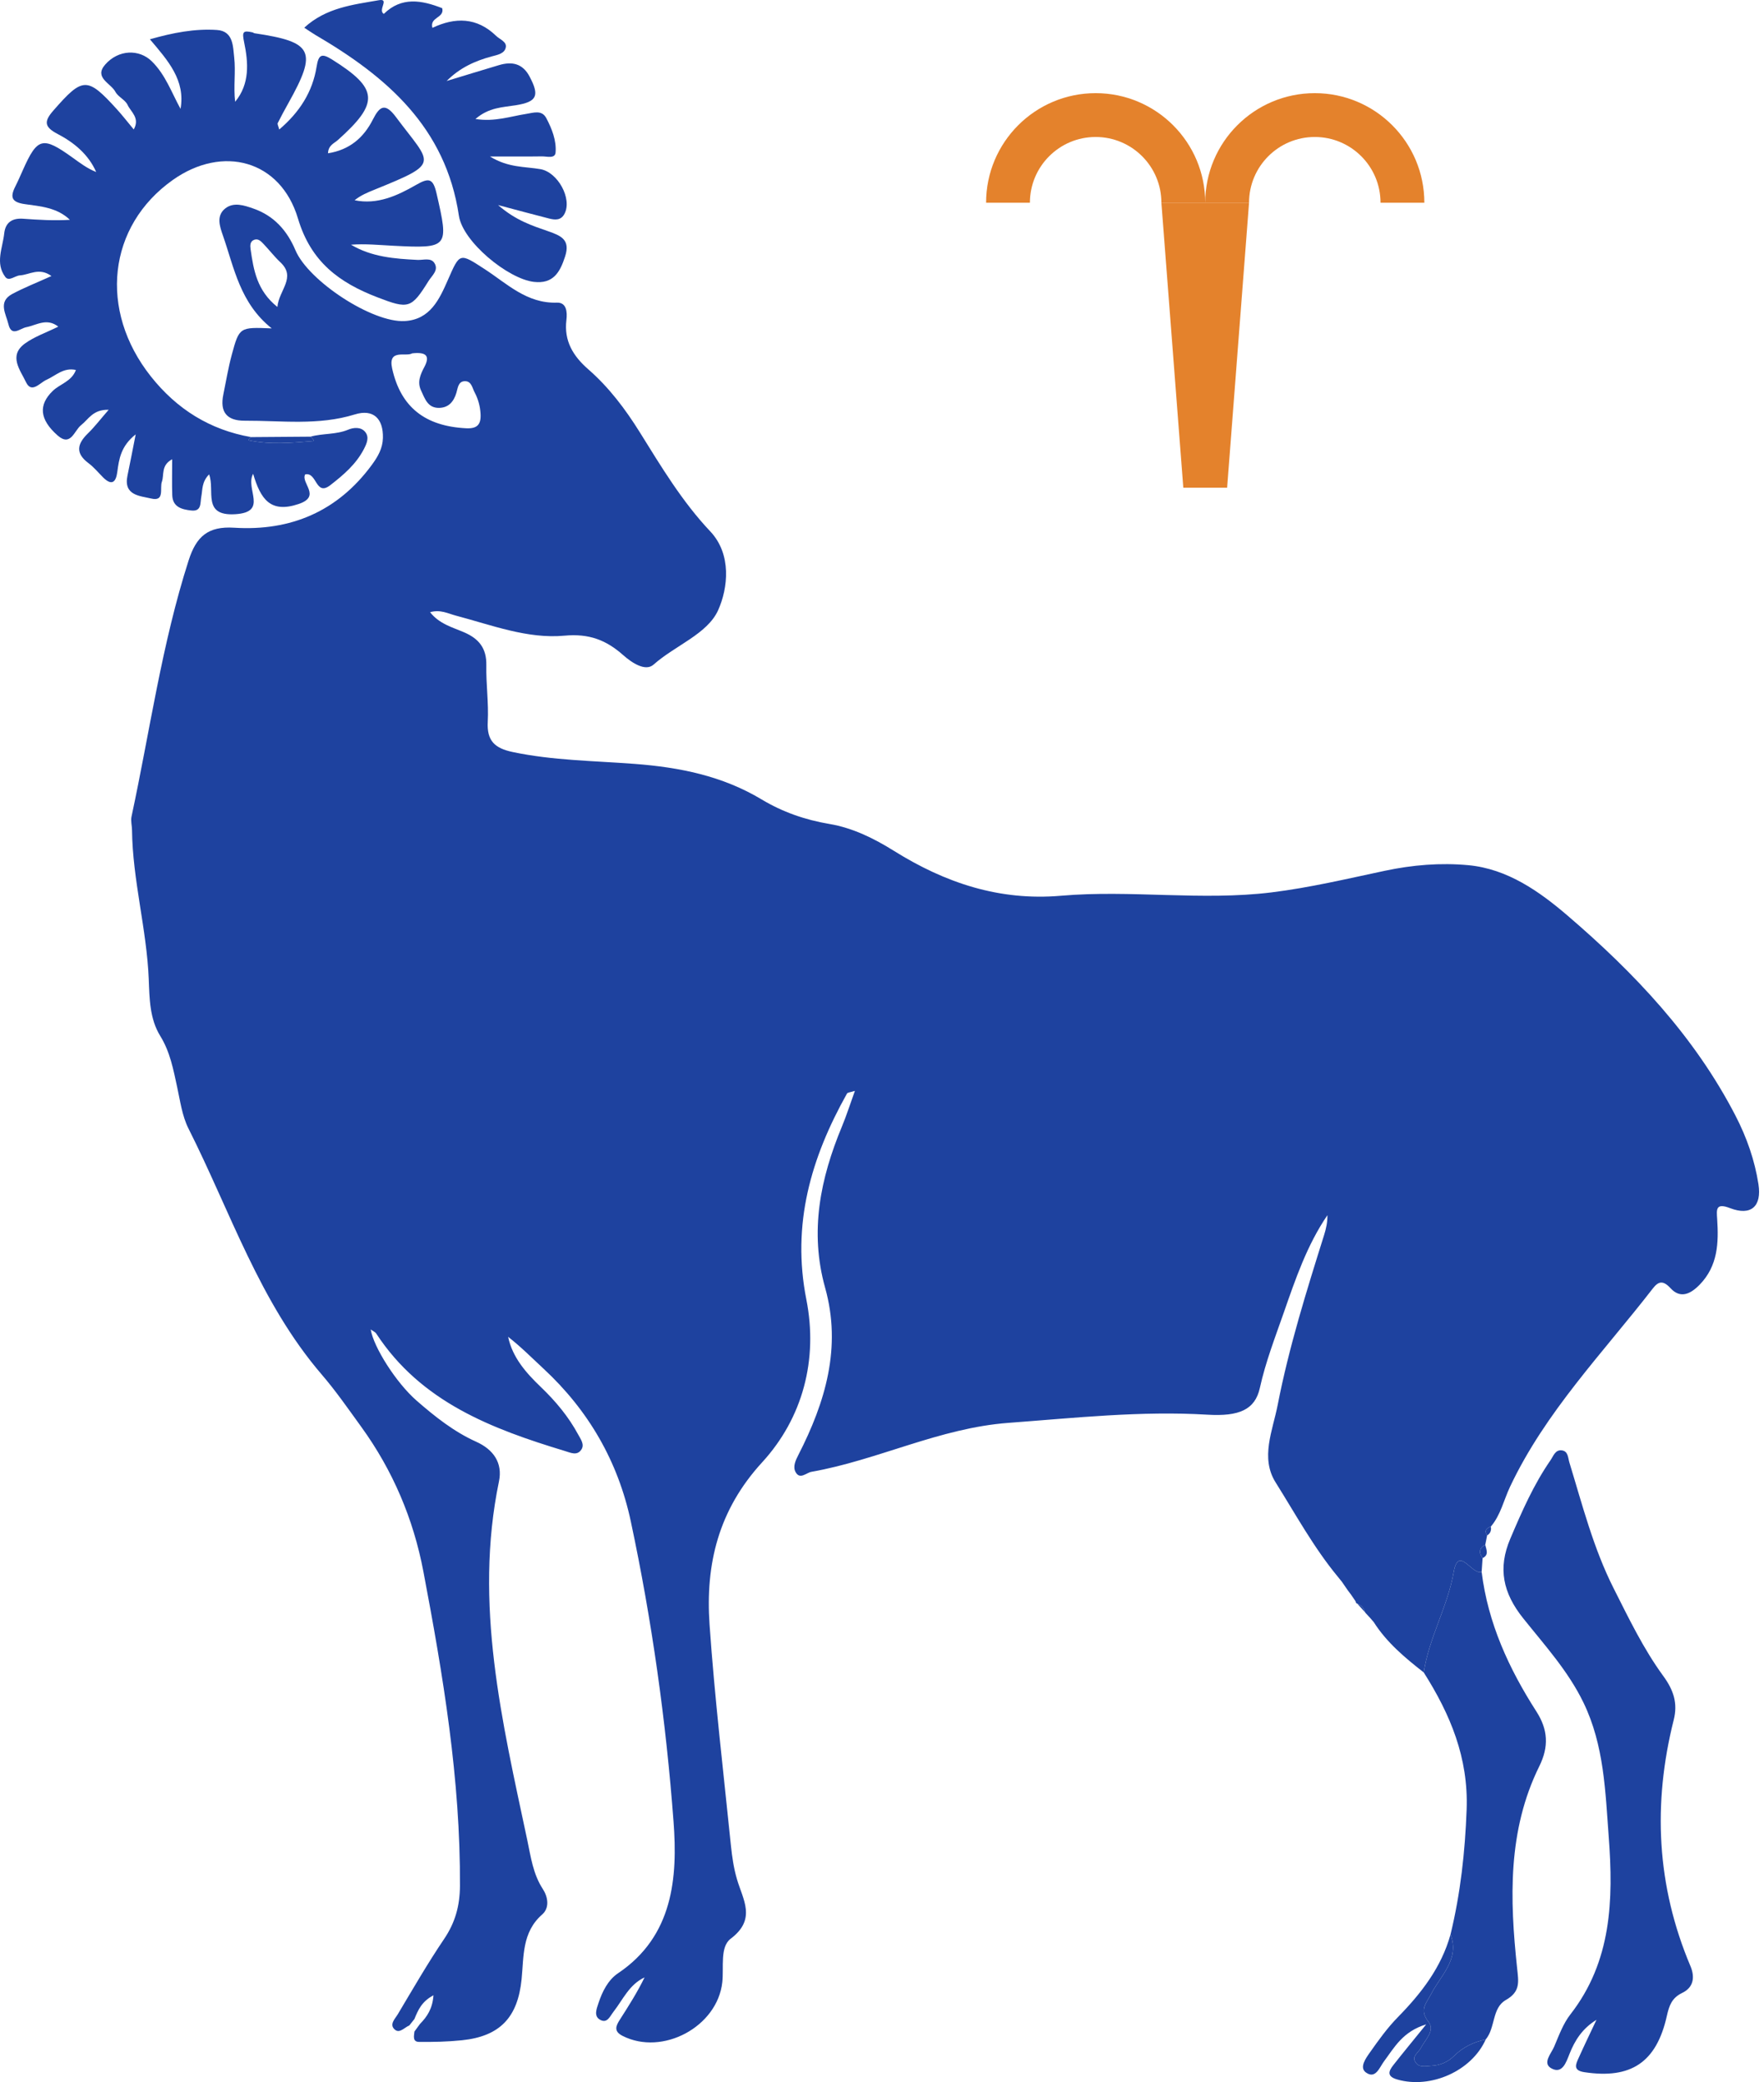 <svg xmlns="http://www.w3.org/2000/svg" width="322" height="380" viewBox="0 0 322 380">
  <g fill="none" fill-rule="evenodd">
    <g fill="#1E429F">
      <path d="M27.457,18.789 C27.716,15.719 30.966,13.416 28.001,10.636 C26.915,9.619 25.999,8.421 24.97,7.339 C24.51,6.857 23.996,6.256 23.235,6.527 C22.428,6.816 22.467,7.612 22.564,8.277 C23.112,12.045 23.711,15.802 27.457,18.789 M52.053,27.257 C50.947,27.944 47.583,26.337 48.406,30.036 C49.982,37.12 54.46,40.556 61.923,40.929 C63.958,41.031 64.649,40.22 64.541,38.298 C64.463,36.892 64.106,35.6 63.454,34.369 C63.02,33.548 62.882,32.328 61.694,32.337 C60.447,32.347 60.4,33.57 60.131,34.455 C59.648,36.045 58.738,37.174 56.977,37.207 C54.883,37.246 54.375,35.508 53.679,34.034 C52.944,32.477 53.567,31.092 54.284,29.738 C55.396,27.638 54.538,26.983 52.053,27.257 M236.706,267.982 C233.277,265.304 229.949,262.524 227.579,258.795 C227.341,258.52 227.103,258.245 226.864,257.969 C226.864,257.969 226.77,257.872 226.77,257.872 C226.538,257.619 226.305,257.368 226.072,257.114 C226.072,257.114 225.989,256.996 225.99,256.996 C225.786,256.243 225.326,255.719 224.591,255.445 C224.389,255.379 224.286,255.24 224.283,255.027 C224.001,254.614 223.721,254.201 223.44,253.788 C223.44,253.788 223.488,253.851 223.487,253.851 C223.275,253.569 223.063,253.289 222.851,253.008 C222.488,252.481 222.124,251.953 221.76,251.427 C221.511,251.118 221.261,250.809 221.01,250.5 C216.613,245.179 213.315,239.111 209.669,233.304 C206.849,228.813 209.137,223.842 210.04,219.206 C212.094,208.652 215.31,198.391 218.527,188.141 C218.887,186.993 219.145,185.814 219.127,184.537 C215.4,189.999 213.302,196.187 211.163,202.312 C209.58,206.844 207.839,211.331 206.794,216.068 C205.911,220.064 202.985,221.293 197.211,220.946 C185.058,220.217 173.017,221.539 160.911,222.439 C148.276,223.379 137.114,229.225 124.934,231.375 C124,231.539 122.835,232.87 122.043,231.414 C121.514,230.441 122.025,229.327 122.551,228.298 C127.486,218.657 130.485,208.667 127.436,197.77 C124.571,187.533 126.557,177.86 130.508,168.353 C131.335,166.362 131.989,164.3 132.874,161.851 C132.049,162.12 131.55,162.127 131.427,162.345 C124.86,174.063 121.296,186.186 124.014,199.945 C126.171,210.862 123.368,221.54 115.943,229.639 C107.938,238.37 105.577,248.254 106.341,259.245 C107.278,272.713 108.877,286.137 110.241,299.574 C110.45,301.623 110.756,303.696 111.328,305.668 C112.43,309.467 114.957,312.995 110.199,316.581 C108.211,318.078 108.966,321.777 108.67,324.505 C107.789,332.641 97.764,338.025 90.462,334.313 C88.783,333.461 89.254,332.465 89.994,331.313 C91.593,328.823 93.172,326.322 94.483,323.638 C91.666,324.951 90.539,327.69 88.814,329.898 C88.154,330.743 87.663,332.124 86.339,331.361 C85.166,330.685 85.731,329.359 86.058,328.359 C86.754,326.229 87.824,324.103 89.631,322.89 C99.746,316.098 100.524,305.328 99.768,295.22 C98.394,276.837 95.82,258.504 91.967,240.423 C89.636,229.487 84.257,220.17 76.021,212.539 C73.922,210.595 71.911,208.555 69.573,206.738 C70.365,210.519 72.86,213.325 75.535,215.889 C78.252,218.493 80.612,221.317 82.386,224.616 C82.821,225.423 83.553,226.381 82.949,227.304 C82.174,228.491 81.024,227.904 79.969,227.585 C66.565,223.525 53.679,218.639 45.509,206.156 C45.301,205.839 44.868,205.67 44.491,205.395 C44.996,208.587 49.125,215.125 52.876,218.391 C56.204,221.288 59.667,224.049 63.729,225.877 C66.921,227.314 68.597,229.762 67.901,233.123 C63.277,255.445 68.481,276.964 73.059,298.539 C73.713,301.618 74.107,304.759 75.918,307.53 C76.823,308.915 77.199,310.928 75.785,312.164 C72.081,315.405 72.45,319.832 72.03,323.995 C71.332,330.917 68.11,334.389 61.15,335.113 C58.552,335.383 55.922,335.44 53.309,335.413 C52.104,335.402 52.38,334.322 52.476,333.514 L53.477,332.144 C54.773,330.815 55.775,329.36 55.945,326.904 C53.764,328.058 53.119,329.649 52.468,331.236 C52.157,331.628 51.845,332.022 51.533,332.414 C50.67,332.758 49.788,333.899 48.934,333.203 C47.78,332.263 48.936,331.199 49.438,330.358 C52.193,325.744 54.88,321.076 57.888,316.63 C59.913,313.636 60.759,310.57 60.779,306.966 C60.89,287.546 57.702,268.514 54.1,249.547 C52.284,239.987 48.526,231.12 42.779,223.187 C40.434,219.95 38.15,216.649 35.551,213.623 C24.203,200.408 18.897,183.932 11.23,168.737 C10.077,166.454 9.717,163.744 9.165,161.194 C8.466,157.96 7.871,154.747 6.079,151.844 C4.125,148.677 4.117,145.033 3.97,141.432 C3.597,132.305 1.027,123.42 0.918,114.259 C0.908,113.437 0.659,112.577 0.826,111.8 C4.182,96.183 6.349,80.31 11.258,65.024 C12.659,60.657 14.809,58.778 19.557,59.077 C29.879,59.726 38.463,56.109 44.718,47.576 C45.809,46.089 46.669,44.592 46.718,42.704 C46.809,39.167 44.966,37.357 41.593,38.402 C34.934,40.465 28.189,39.52 21.464,39.548 C18.228,39.562 16.93,37.963 17.582,34.795 C18.081,32.366 18.479,29.908 19.127,27.517 C20.501,22.446 20.556,22.461 26.42,22.702 C20.628,18.072 19.581,11.704 17.538,5.828 C16.971,4.198 16.218,2.176 17.928,0.818 C19.477,-0.411 21.396,0.247 23.083,0.836 C26.823,2.14 29.231,4.842 30.749,8.436 C33.116,14.046 44.79,21.707 50.708,21.363 C55.346,21.094 57.021,17.403 58.589,13.833 C60.763,8.88 60.683,8.888 65.293,11.886 C69.384,14.546 72.98,18.181 78.481,18.002 C80.264,17.944 80.384,19.755 80.212,21.174 C79.747,25 81.44,27.758 84.216,30.179 C87.985,33.467 90.979,37.439 93.614,41.668 C97.533,47.954 101.313,54.285 106.469,59.745 C110.414,63.923 109.717,70.093 107.915,74.116 C105.956,78.486 100.031,80.574 96.123,84.059 C94.645,85.376 92.175,83.746 90.577,82.329 C87.496,79.6 84.388,78.359 79.854,78.779 C73.125,79.404 66.567,76.843 60.039,75.121 C58.595,74.74 57.223,73.959 55.328,74.495 C57.004,76.633 59.401,77.248 61.537,78.166 C64.249,79.332 65.653,81.088 65.594,84.166 C65.528,87.608 66.036,91.07 65.854,94.5 C65.669,97.97 67.131,99.322 70.401,100.012 C77.743,101.561 85.207,101.612 92.617,102.174 C100.852,102.797 108.678,104.357 115.864,108.675 C119.65,110.951 123.79,112.398 128.228,113.143 C132.468,113.855 136.363,115.779 139.997,118.049 C149.346,123.891 159.247,127.216 170.497,126.242 C183.284,125.136 196.168,127.202 208.936,125.628 C215.886,124.771 222.75,123.14 229.617,121.684 C234.661,120.613 239.768,120.193 244.84,120.664 C252,121.329 257.836,125.472 262.981,129.881 C275.161,140.321 286.153,151.92 293.628,166.401 C295.677,170.369 297.124,174.505 297.807,178.888 C298.438,182.939 296.447,184.725 292.615,183.248 C289.959,182.225 290.161,183.547 290.272,185.237 C290.558,189.589 290.408,193.794 287.082,197.214 C285.417,198.926 283.565,199.828 281.766,197.873 C280.387,196.376 279.548,196.593 278.511,197.931 C269.411,209.677 258.927,220.425 252.47,234.083 C251.318,236.517 250.763,239.246 248.958,241.367 C248.143,241.657 247.707,242.108 248.277,242.982 C248.166,243.549 248.054,244.115 247.943,244.681 C246.804,245.3 246.708,246.127 247.455,247.121 C247.397,247.96 247.338,248.799 247.279,249.639 C245.516,250.279 243.053,244.734 242.188,249.631 C241.057,256.026 237.676,261.625 236.706,267.982" transform="translate(23.18 37.23)"/>
      <path d="M56.676 79.691C58.926 79.057 61.33 79.349 63.558 78.414 64.521 78.011 65.87 77.867 66.659 78.824 67.451 79.782 66.959 80.914 66.442 81.922 65.015 84.703 62.71 86.667 60.302 88.536 57.564 90.659 57.893 86.086 55.705 86.58 54.859 88.135 58.725 90.56 54.518 91.977 49.348 93.718 47.571 91.085 46.207 86.467 44.692 89.215 49.052 93.473 42.926 93.843 36.841 94.21 39.287 89.516 38.169 86.573 36.796 87.97 36.987 89.379 36.747 90.624 36.524 91.779 36.847 93.381 34.917 93.166 33.245 92.981 31.521 92.578 31.444 90.379 31.374 88.331 31.429 86.279 31.429 83.813 29.344 84.932 30.001 86.657 29.549 87.914 29.119 89.108 30.131 91.59 27.586 90.977 25.595 90.498 22.499 90.453 23.269 86.801 23.743 84.554 24.169 82.295 24.77 79.271 22.047 81.427 21.727 83.776 21.41 86.143 21.159 88.025 20.398 88.701 18.813 87.117 17.937 86.24 17.135 85.258 16.151 84.523 13.708 82.7 14.095 80.993 16.055 79.089 17.268 77.91 18.302 76.546 19.836 74.783 16.935 74.704 16.145 76.552 14.817 77.577 13.552 78.554 12.939 81.604 10.512 79.466 7.172 76.522 7.024 73.87 9.615 71.355 10.95 70.06 13.074 69.626 13.858 67.521 11.588 67.013 10.173 68.563 8.478 69.315 7.266 69.852 5.756 71.908 4.731 69.715 3.737 67.589 1.484 64.931 4.538 62.703 6.286 61.43 8.433 60.703 10.639 59.612 8.533 57.959 6.672 59.347 4.803 59.712 3.643 59.939 2.101 61.558 1.536 59.16 1.099 57.304-.422 55.076 2.227 53.655 4.381 52.5 6.675 51.606 9.393 50.376 7.138 48.739 5.37 50.153 3.65 50.253 2.736 50.307 1.633 51.431.968 50.545-.919 48.029.485 45.255.772 42.59.99 40.567 2.256 39.778 4.224 39.921 7.045 40.124 9.867 40.295 12.758 40.117 10.432 37.873 7.398 37.655 4.555 37.256 2.096 36.911 1.809 35.984 2.796 34.03 3.293 33.047 3.73 32.034 4.179 31.028 6.835 25.068 7.781 24.83 13.281 28.787 14.614 29.745 15.917 30.745 17.558 31.391 16.134 28.156 13.492 25.997 10.491 24.433 8.035 23.154 8.037 22.124 9.731 20.186 15.115 14.028 15.905 13.961 21.366 19.975 22.365 21.076 23.276 22.256 24.415 23.625 25.598 21.524 23.875 20.416 23.289 19.146 22.858 18.209 21.558 17.689 21.068 16.76 20.241 15.185 17.096 14.187 19.199 11.787 21.631 9.012 25.417 8.945 27.697 11.178 30.209 13.637 31.307 16.877 32.954 19.866 33.868 14.657 30.693 11.085 27.362 7.169 31.563 5.977 35.53 5.201 39.602 5.471 42.629 5.671 42.519 8.526 42.746 10.453 43.055 13.091 42.591 15.82 42.923 18.574 45.621 15.317 45.339 11.426 44.566 7.729 44.157 5.774 44.354 5.52 46.084 5.904 46.215 5.933 46.33 6.05 46.461 6.069 57.168 7.655 57.966 9.307 52.633 18.837 51.963 20.035 51.306 21.242 50.694 22.471 50.605 22.648 50.801 22.969 50.97 23.635 54.683 20.478 57.053 16.78 57.79 12.183 58.144 9.974 58.687 9.655 60.62 10.866 69.087 16.174 69.291 18.757 61.656 25.573 60.988 26.169 59.919 26.513 59.879 27.973 63.798 27.354 66.377 25.145 68.061 21.817 69.319 19.332 70.31 18.719 72.294 21.383 78.77 30.08 80.6 29.649 68.375 34.61 67.122 35.119 65.867 35.622 64.729 36.546 68.886 37.396 72.527 35.713 75.933 33.755 78.28 32.404 79.044 32.505 79.688 35.309 81.96 45.189 81.904 45.367 71.766 44.849 69.214 44.718 66.669 44.46 64.068 44.658 67.846 46.903 72.021 47.228 76.226 47.431 77.292 47.483 78.65 46.966 79.307 48.022 80.116 49.325 78.846 50.286 78.212 51.304 75.084 56.329 74.562 56.441 68.88 54.253 61.928 51.577 56.756 47.808 54.393 39.883 51.209 29.209 40.646 26.4 31.546 32.842 19.665 41.252 17.953 56.609 27.543 68.701 32.272 74.665 38.313 78.455 45.851 79.772 45.739 79.848 45.605 79.907 45.521 80.007 45.446 80.097 45.427 80.234 45.384 80.351 49.284 81.181 53.21 80.829 57.12 80.504 57.474 80.474 57.008 79.89 56.676 79.691M291.419 368.611C288.814 370.211 287.455 372.404 286.491 374.845 285.878 376.4 285.175 378.55 283.198 377.477 281.479 376.544 283.155 374.781 283.698 373.508 284.558 371.485 285.334 369.321 286.661 367.62 294.207 357.945 294.517 346.681 293.663 335.308 293.038 326.983 292.834 318.526 289.039 310.705 286.229 304.914 281.943 300.229 278.021 295.307 274.369 290.723 273.374 286.244 275.692 280.802 277.802 275.846 279.949 270.944 283.023 266.499 283.558 265.725 283.884 264.575 285.041 264.684 286.268 264.799 286.21 266.035 286.478 266.91 288.853 274.669 290.856 282.546 294.548 289.858 297.32 295.347 299.999 300.924 303.614 305.867 305.537 308.495 306.272 310.891 305.523 313.867 301.672 329.175 302.387 344.168 308.566 358.793 309.446 360.877 309.118 362.719 307.049 363.712 305.168 364.616 304.685 366.03 304.269 367.892 302.369 376.395 297.713 379.455 289.21 378.169 287.068 377.845 287.647 376.717 288.172 375.551 289.221 373.222 290.332 370.923 291.419 368.611"/>
      <path d="M259.887 305.213C260.858 298.856 264.237 293.257 265.368 286.862 266.234 281.965 268.696 287.51 270.46 286.87 271.609 296.209 275.429 304.521 280.443 312.328 282.581 315.657 282.752 318.756 280.979 322.345 275.181 334.088 275.597 346.624 276.93 359.161 277.202 361.705 277.568 363.466 274.87 365 272.316 366.448 272.998 370.061 271.2 372.198 268.997 372.668 267.053 373.587 265.423 375.206 264.322 376.297 262.912 376.921 261.34 376.992 260.28 377.04 258.988 377.43 258.333 376.271 257.732 375.208 258.925 374.586 259.346 373.774 260.144 372.236 262.027 370.585 260.737 368.958 258.996 366.763 260.405 365.521 261.267 363.849 263.022 360.445 266.484 357.562 264.779 353.028 266.598 345.54 267.432 337.987 267.718 330.243 268.069 320.771 264.728 312.854 259.887 305.213M55.538 5.055C59.531 1.383 64.462.861 69.153.04 71.192-.317 68.903 1.836 70.061 2.538 73.297-.65 76.985.031 80.721 1.494 81.183 3.321 78.388 3.08 78.933 5.082 83.087 3.115 87.049 3.144 90.547 6.535 91.221 7.188 92.483 7.601 92.336 8.588 92.158 9.777 90.839 10.008 89.779 10.29 86.728 11.101 83.905 12.383 81.533 14.78 84.714 13.814 87.893 12.836 91.079 11.888 93.449 11.182 95.395 11.562 96.667 13.967 98.523 17.474 98.043 18.586 94.132 19.211 91.739 19.594 89.243 19.587 86.789 21.718 90.327 22.271 93.155 21.235 96.022 20.795 97.381 20.585 98.899 19.994 99.725 21.565 100.744 23.503 101.592 25.634 101.415 27.828 101.321 29.011 99.83 28.527 98.935 28.54 96.061 28.581 93.187 28.556 89.431 28.556 92.796 30.643 95.831 30.375 98.661 30.873 101.817 31.427 104.466 36.241 103.059 38.989 102.403 40.272 101.299 40.149 100.202 39.873 97.454 39.179 94.719 38.431 90.92 37.425 94.177 40.26 97.18 41.192 100.069 42.202 102.409 43.019 104.137 43.751 103.162 46.779 102.235 49.663 101.003 51.866 97.44 51.442 92.707 50.879 84.476 44.127 83.767 39.369 81.366 23.24 70.567 13.967 57.552 6.366 56.969 6.024 56.416 5.628 55.538 5.055"/>
      <path d="M264.779 353.028C266.484 357.563 263.022 360.445 261.267 363.849 260.405 365.521 258.996 366.763 260.737 368.958 262.028 370.584 260.143 372.236 259.346 373.775 258.925 374.586 257.732 375.208 258.333 376.27 258.988 377.43 260.28 377.04 261.34 376.992 262.912 376.921 264.322 376.297 265.423 375.206 267.054 373.587 268.997 372.668 271.2 372.198 268.661 377.932 261.194 381.262 255.072 379.507 253.104 378.944 253.458 377.994 254.355 376.854 256.118 374.612 257.935 372.413 260.339 369.444 256.034 370.753 254.526 373.666 252.63 376.198 251.819 377.281 251.109 379.5 249.338 378.225 248.079 377.318 249.319 375.623 250.061 374.57 251.64 372.328 253.26 370.069 255.173 368.12 259.46 363.75 263.108 359.035 264.779 353.028M56.676 79.691C57.008 79.89 57.474 80.474 57.12 80.504 53.21 80.829 49.284 81.181 45.384 80.351 45.427 80.234 45.446 80.097 45.521 80.007 45.605 79.907 45.739 79.848 45.851 79.772L56.676 79.691zM270.636 284.352C269.888 283.357 269.985 282.53 271.123 281.913 271.286 282.79 271.864 283.751 270.636 284.352M271.458 280.213C270.888 279.339 271.323 278.888 272.139 278.598 272.257 279.282 272.069 279.837 271.458 280.213M247.771 292.677C248.507 292.951 248.967 293.474 249.171 294.227 248.704 293.71 248.238 293.193 247.771 292.677M244.191 287.73C244.441 288.04 244.692 288.349 244.942 288.658 244.691 288.348 244.441 288.039 244.191 287.73M246.032 290.239C246.244 290.52 246.456 290.8 246.668 291.082 246.456 290.8 246.244 290.52 246.032 290.239"/>
      <path d="M246.621 291.018C246.902 291.432 247.182 291.845 247.464 292.258 247.183 291.846 246.902 291.432 246.621 291.018M249.253 294.345C249.486 294.599 249.719 294.85 249.95 295.103 249.718 294.85 249.485 294.598 249.253 294.345M250.045 295.2C250.284 295.476 250.522 295.751 250.76 296.026 250.521 295.75 250.283 295.475 250.045 295.2"/>
    </g>
    <g fill="#E4822C" fill-rule="nonzero" transform="translate(180 17)">
      <path d="M20 0C8.956 0 0 8.956 0 20L8 20C8 13.372 13.372 8 20 8 26.628 8 32 13.372 32 20L40 20C40 8.956 31.044 0 20 0M60 0C48.956 0 40 8.956 40 20L48 20C48 13.372 53.372 8 60 8 66.628 8 72 13.372 72 20L80 20C80 8.956 71.044 0 60 0"/>
      <polygon points="44 72 36 72 32 20 48 20"/>
    </g>
  </g>
</svg>

